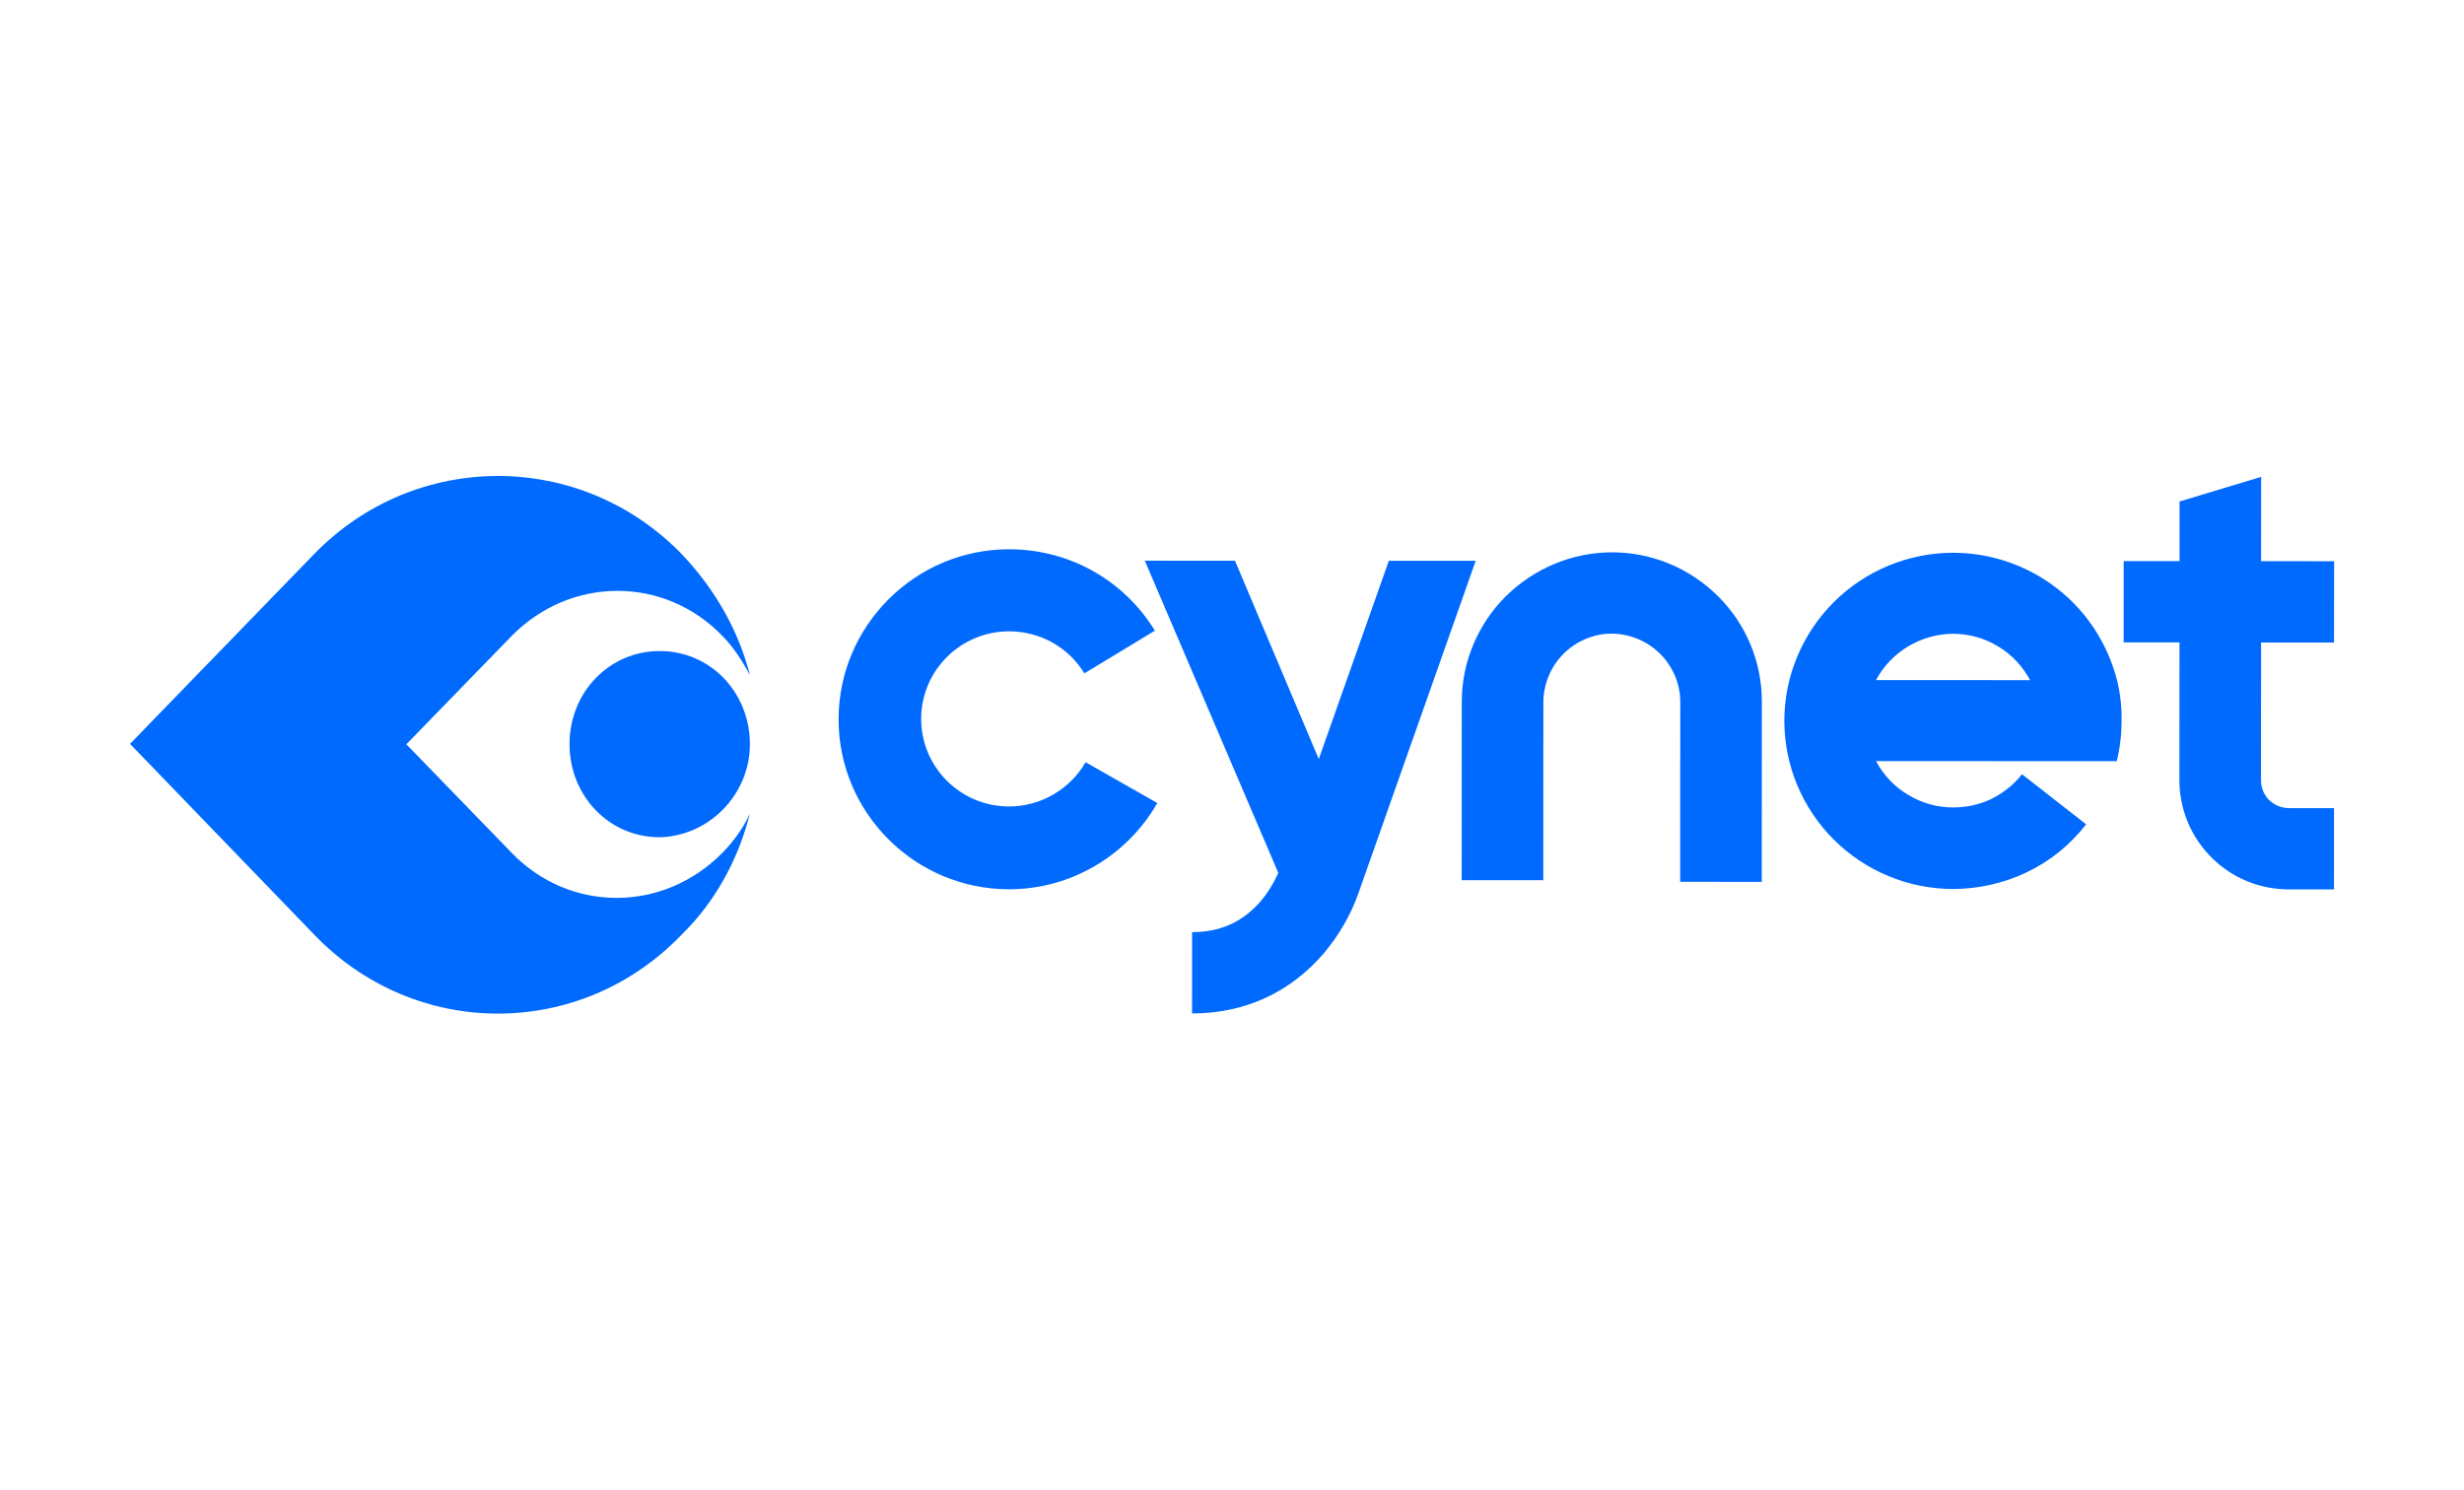 <svg xmlns="http://www.w3.org/2000/svg" id="Layer_1" data-name="Layer 1" viewBox="0 0 1080 653.32"><defs><style>      .cls-1 {        fill: #006aff;      }    </style></defs><path class="cls-1" d="M772.2,386.58l-35.76-.02.04-78.88c0-7.83-3.2-15.45-8.85-21.08-5.64-5.63-13.28-8.72-21.14-8.84-7.86,0-15.5,3.19-21.15,8.82-5.65,5.62-8.75,13.23-8.87,21.07l-.04,78.22-35.76-.02.04-78.22c0-17.32,6.99-33.98,19.29-46.22,12.52-12.35,29.24-19.29,46.62-19.28s34.1,6.97,46.38,19.22c12.39,12.25,19.25,28.91,19.24,46.24l-.04,78.99Z"></path><path class="cls-1" d="M608.74,245.84l-30.71,86.92-36.72-86.95-39.53-.02,58.5,136.83c-2,4.63-4.76,9.04-8.09,12.9-7.86,8.82-17.5,13.12-29.68,13.11l-.02,35.64c23.03.01,43.07-9.14,57.92-26.56,6.43-7.72,11.63-16.54,14.96-26.03l51.45-145.83-38.09-.02Z"></path><path class="cls-1" d="M1023.04,281.67l.02-35.64-32-.02.02-36.96-35.76,10.79v26.15s-24.48-.01-24.48-.01l-.02,35.64h24.47s-.03,60.47-.03,60.47c0,12.69,5.08,24.83,14.04,33.77,8.97,9.05,21.14,14.02,33.88,14.03h19.82s.02-35.63.02-35.63h-19.82c-3.21-.01-6.31-1.34-8.64-3.54-2.21-2.21-3.54-5.41-3.54-8.61l.03-60.46,32,.02Z"></path><path class="cls-1" d="M442.26,389.84c-41.19-.02-74.72-33.47-74.7-74.51s33.58-74.56,74.77-74.54c26.24.01,50.15,13.37,63.87,35.67l-30.9,18.74c-7.08-11.59-19.48-18.43-32.99-18.44-21.26-.01-38.54,17.19-38.55,38.37s17.25,38.4,38.51,38.41c13.84,0,26.69-7.49,33.56-19.4l31.44,17.89c-13.41,23.38-38.22,37.82-65.01,37.81"></path><path class="cls-1" d="M56.98,326.11l80.64-83.15c44.42-45.76,116.94-45.73,161.32.08,14.61,15.45,24.9,33.66,29.76,52.97-3.21-6.07-7.08-12.14-11.95-17.11-25.45-26.49-66.53-26.51-92.56-.04l-46.08,47.42,46.04,47.46c25.45,26.49,66.53,26.51,92.56.04,4.87-4.96,9.2-11.03,11.97-17.09-4.88,19.3-14.63,38.06-29.81,52.94-44.42,46.32-116.94,46.28-161.32-.08l-80.56-83.45Z"></path><path class="cls-1" d="M328.69,326.24c.01-22.62-17.25-40.83-39.51-40.84s-39.54,18.18-39.55,40.8c-.01,22.62,17.25,40.83,39.51,40.84,21.7-.54,39.54-18.74,39.55-40.8"></path><path class="cls-1" d="M927.92,298.18h0c-4.09-15.89-13.27-30.13-26.22-40.17-13.06-10.16-29.11-15.68-45.61-15.69-19.6,0-38.42,7.81-52.27,21.6-13.85,13.78-21.72,32.54-21.73,52.06,0,19.53,7.84,38.29,21.68,52.08,13.83,13.8,32.65,21.64,52.25,21.65,11.18,0,22.37-2.53,32.45-7.38,10.19-4.85,18.94-12.02,25.92-20.95l-28.12-21.97c-3.55,4.52-8.08,8.16-13.4,10.81-5.21,2.53-10.96,3.75-16.83,3.74-6.97,0-13.73-1.88-19.7-5.53-5.98-3.53-10.85-8.72-14.06-14.79h13.62s91.9.05,91.9.05h0c1.44-5.85,2.11-11.8,2.11-17.87.12-5.85-.55-11.8-1.98-17.65M822.29,298.13c3.21-6.07,8.09-11.14,14.07-14.78,5.98-3.53,12.74-5.51,19.71-5.51s13.73,1.88,19.71,5.53c5.98,3.53,10.73,8.72,14.05,14.79l-67.54-.03Z"></path></svg>